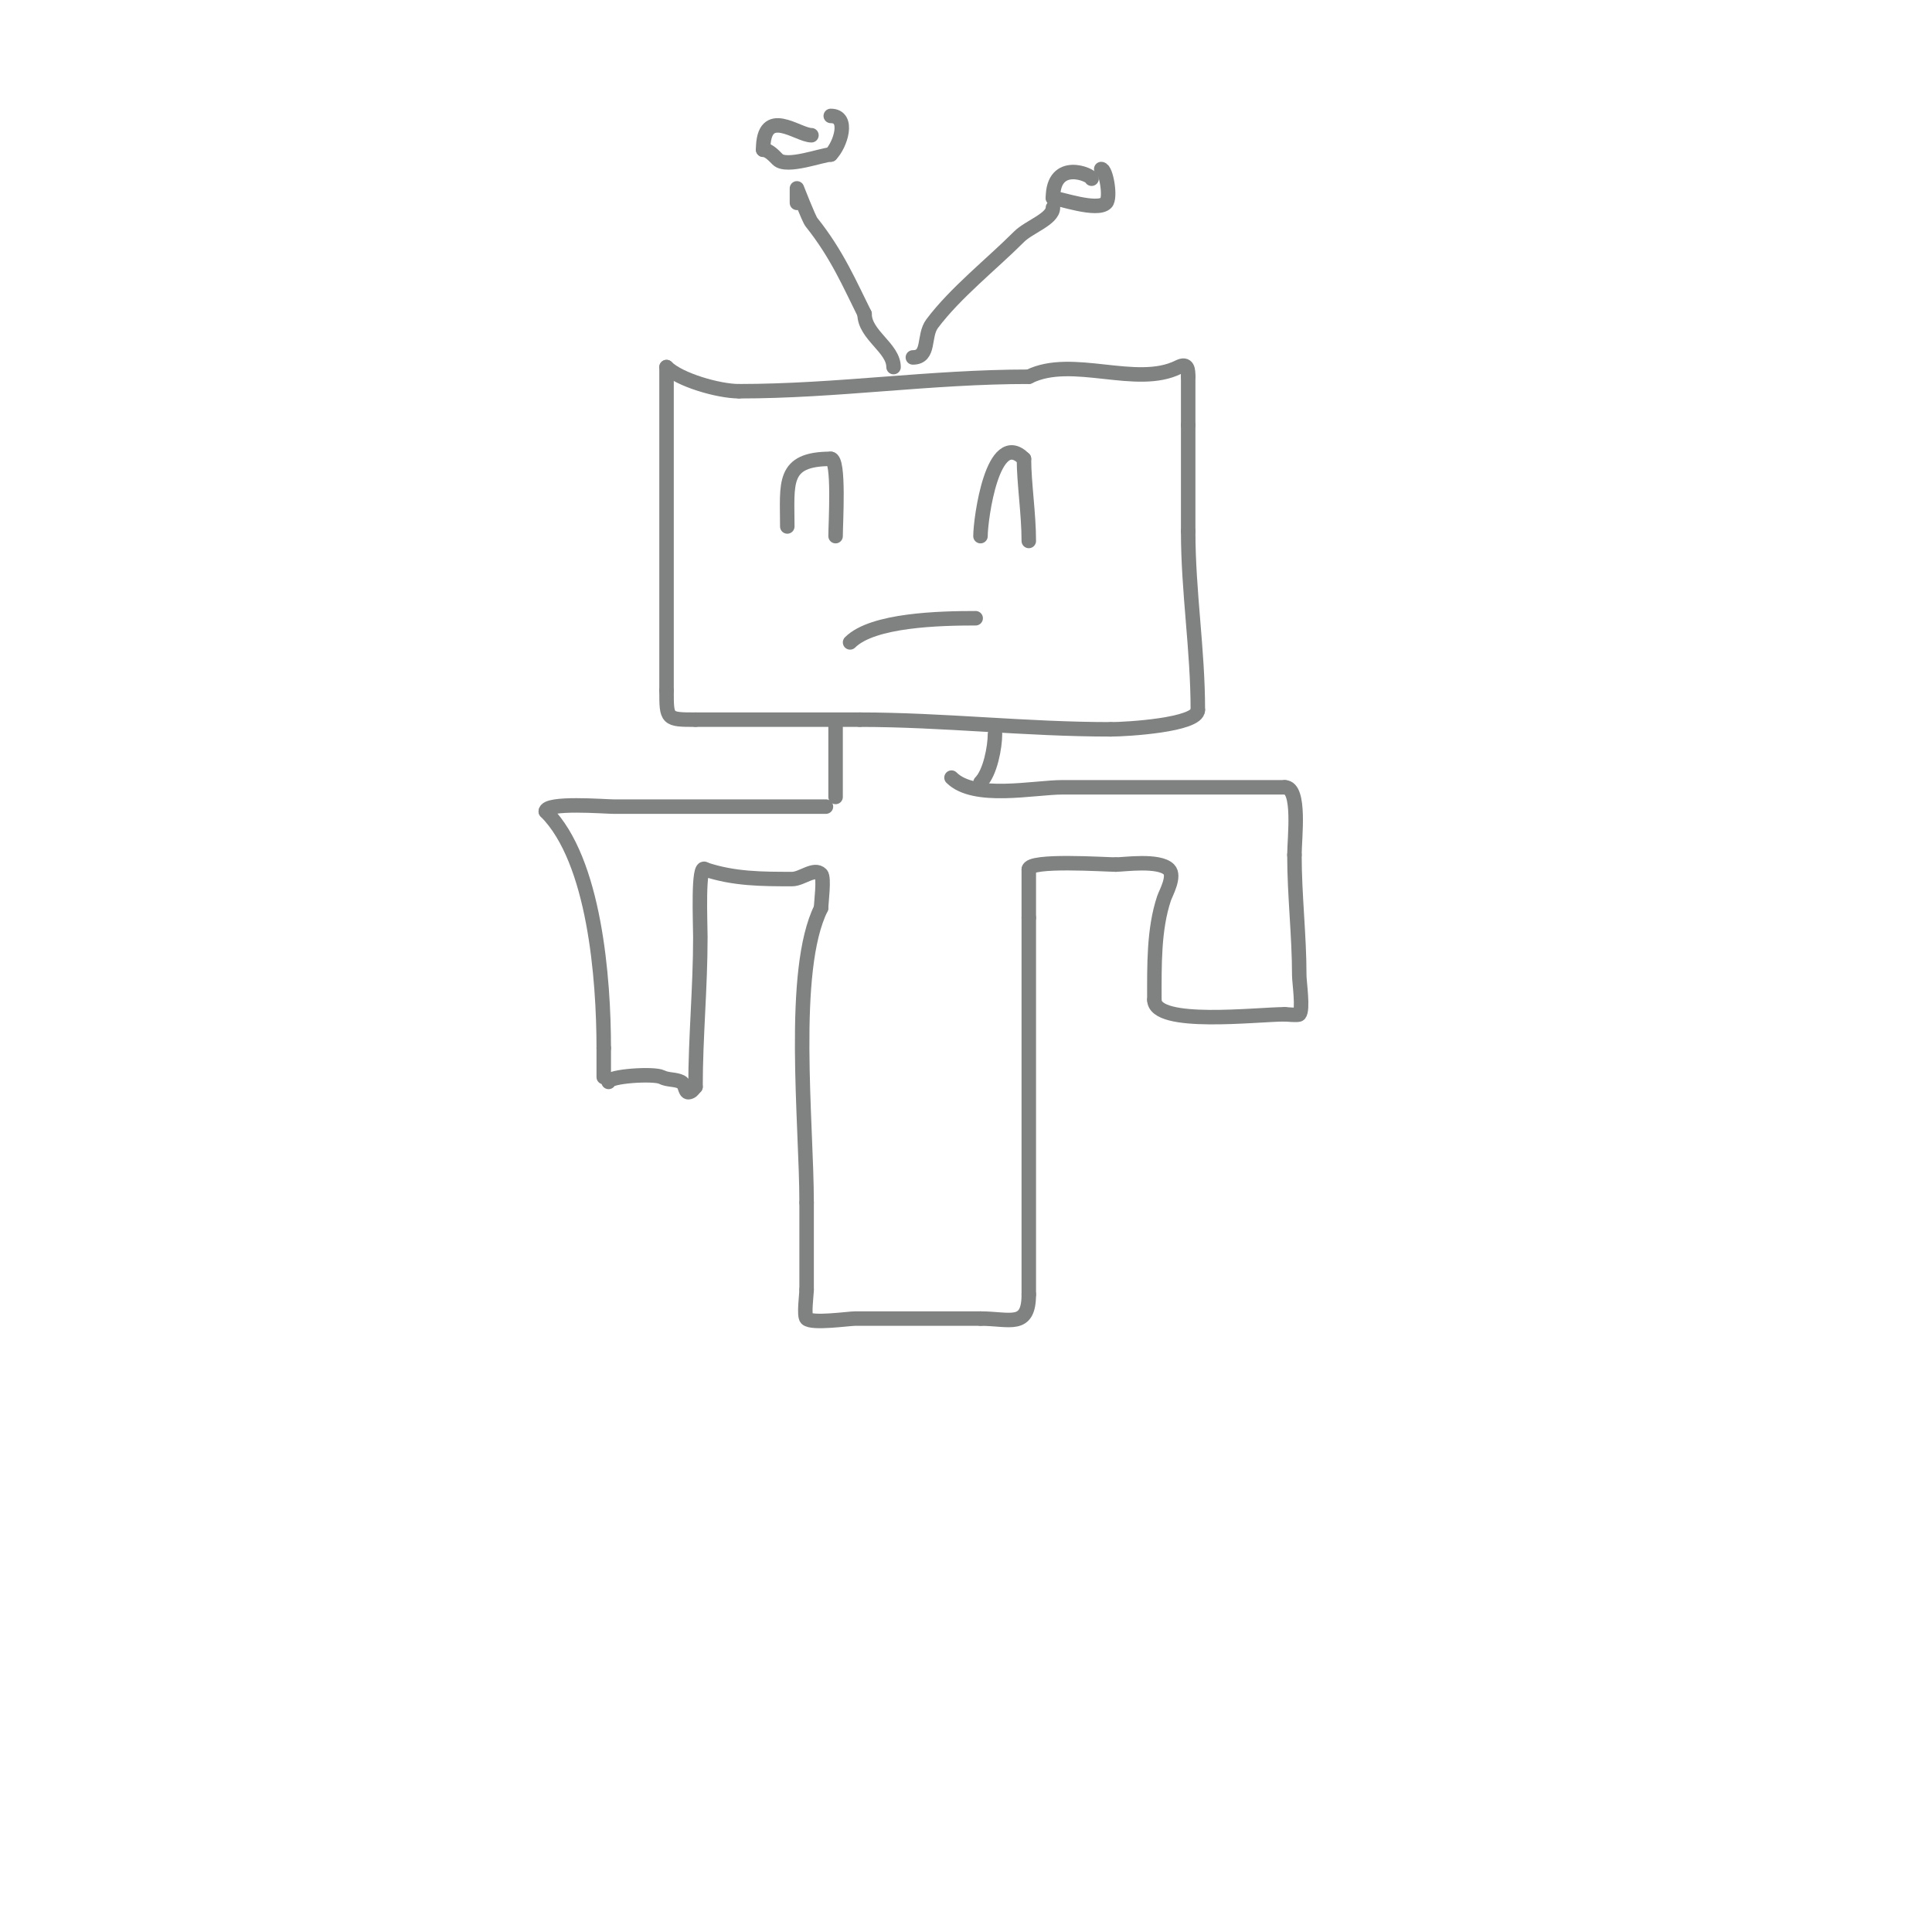 <svg viewBox='0 0 400 400' version='1.1' xmlns='http://www.w3.org/2000/svg' xmlns:xlink='http://www.w3.org/1999/xlink'><g fill='none' stroke='#808282' stroke-width='3' stroke-linecap='round' stroke-linejoin='round'><path d='M138,76c0,22.333 0,44.667 0,67'/><path d='M138,143c0,5.941 0.003,6 6,6'/><path d='M144,149c11.333,0 22.667,0 34,0'/><path d='M178,149c17.299,0 34.249,2 52,2'/><path d='M230,151c3.2,0 18,-0.873 18,-4'/><path d='M248,147c0,-12.525 -2,-24.403 -2,-37'/><path d='M246,110c0,-7.333 0,-14.667 0,-22'/><path d='M246,88c0,-3.333 0,-6.667 0,-10'/><path d='M246,78c0,-1.337 -0.02,-2.99 -2,-2c-8.725,4.363 -22.022,-2.489 -31,2'/><path d='M213,78c-20.524,0 -39.593,3 -60,3'/><path d='M153,81c-4.318,0 -12.387,-2.387 -15,-5'/><path d='M173,150c0,5 0,10 0,15'/><path d='M206,152c0,2.634 -0.968,7.968 -3,10'/><path d='M189,74c3.626,0 2.074,-4.433 4,-7c4.803,-6.404 12.315,-12.315 18,-18c2.032,-2.032 7,-3.656 7,-6'/><path d='M218,43'/><path d='M226,37c0,-0.788 -8,-4.212 -8,4'/><path d='M218,41c1.234,0 9.14,2.86 11,1c1.037,-1.037 0.01,-7 -1,-7'/><path d='M228,35'/><path d='M165,42c0,-0.2 0,-3 0,-3c0,0 2.452,6.316 3,7c5.303,6.629 7.97,12.939 11,19'/><path d='M179,65c0,4.354 6,7.023 6,11'/><path d='M168,28c-2.848,0 -10,-6.187 -10,3'/><path d='M158,31c1.155,0 2.36,1.36 3,2c1.862,1.862 9.303,-1 11,-1'/><path d='M172,32c1.976,-1.976 3.963,-8 0,-8'/><path d='M163,109c0,-8.934 -1.134,-14 9,-14'/><path d='M172,95c1.814,0 1,13.282 1,16'/><path d='M203,111c0,-3.564 2.546,-22.454 9,-16'/><path d='M212,95c0,4.981 1,11.371 1,17'/><path d='M176,133c4.689,-4.689 18.662,-5 26,-5'/><path d='M171,167c-14.667,0 -29.333,0 -44,0c-1.729,0 -14,-1 -14,1'/><path d='M113,168c10.112,10.112 12,34.584 12,49'/><path d='M125,217c0,2 0,4 0,6'/><path d='M126,224c0,-1.205 9.366,-1.817 11,-1c1.299,0.65 2.803,0.402 4,1c1.155,0.577 0.618,2.691 2,2c0.422,-0.211 0.667,-0.667 1,-1'/><path d='M144,225c0,-10.313 1,-20.455 1,-31c0,-2.791 -0.561,-15.561 1,-14'/><path d='M146,180c5.959,1.986 11.734,2 18,2c2.028,0 4.566,-2.434 6,-1c0.707,0.707 0,5.889 0,7'/><path d='M170,188c-6.455,12.91 -3,44.568 -3,61'/><path d='M167,249c0,6 0,12 0,18'/><path d='M167,267c0,0.948 -0.604,5.396 0,6c1.106,1.106 8.697,0 10,0c8.667,0 17.333,0 26,0'/><path d='M203,273c6.11,0 10,2.11 10,-5'/><path d='M213,268c0,-26.145 0,-52.232 0,-78'/><path d='M213,190c0,-3.333 0,-6.667 0,-10'/><path d='M213,180c0,-2.091 15.831,-1 18,-1'/><path d='M231,179c1.717,0 8.941,-1.059 11,1c1.385,1.385 -0.644,4.931 -1,6c-2.146,6.437 -2,13.885 -2,21'/><path d='M239,207c0,5.561 21.195,3 27,3'/><path d='M266,210c0.412,0 2.735,0.265 3,0c0.861,-0.861 0,-6.748 0,-8c0,-8.344 -1,-16.562 -1,-25'/><path d='M268,177c0,-3.462 1.315,-14 -2,-14'/><path d='M266,163c-15.333,0 -30.667,0 -46,0c-5.918,0 -18.302,2.698 -23,-2'/></g>
</svg>